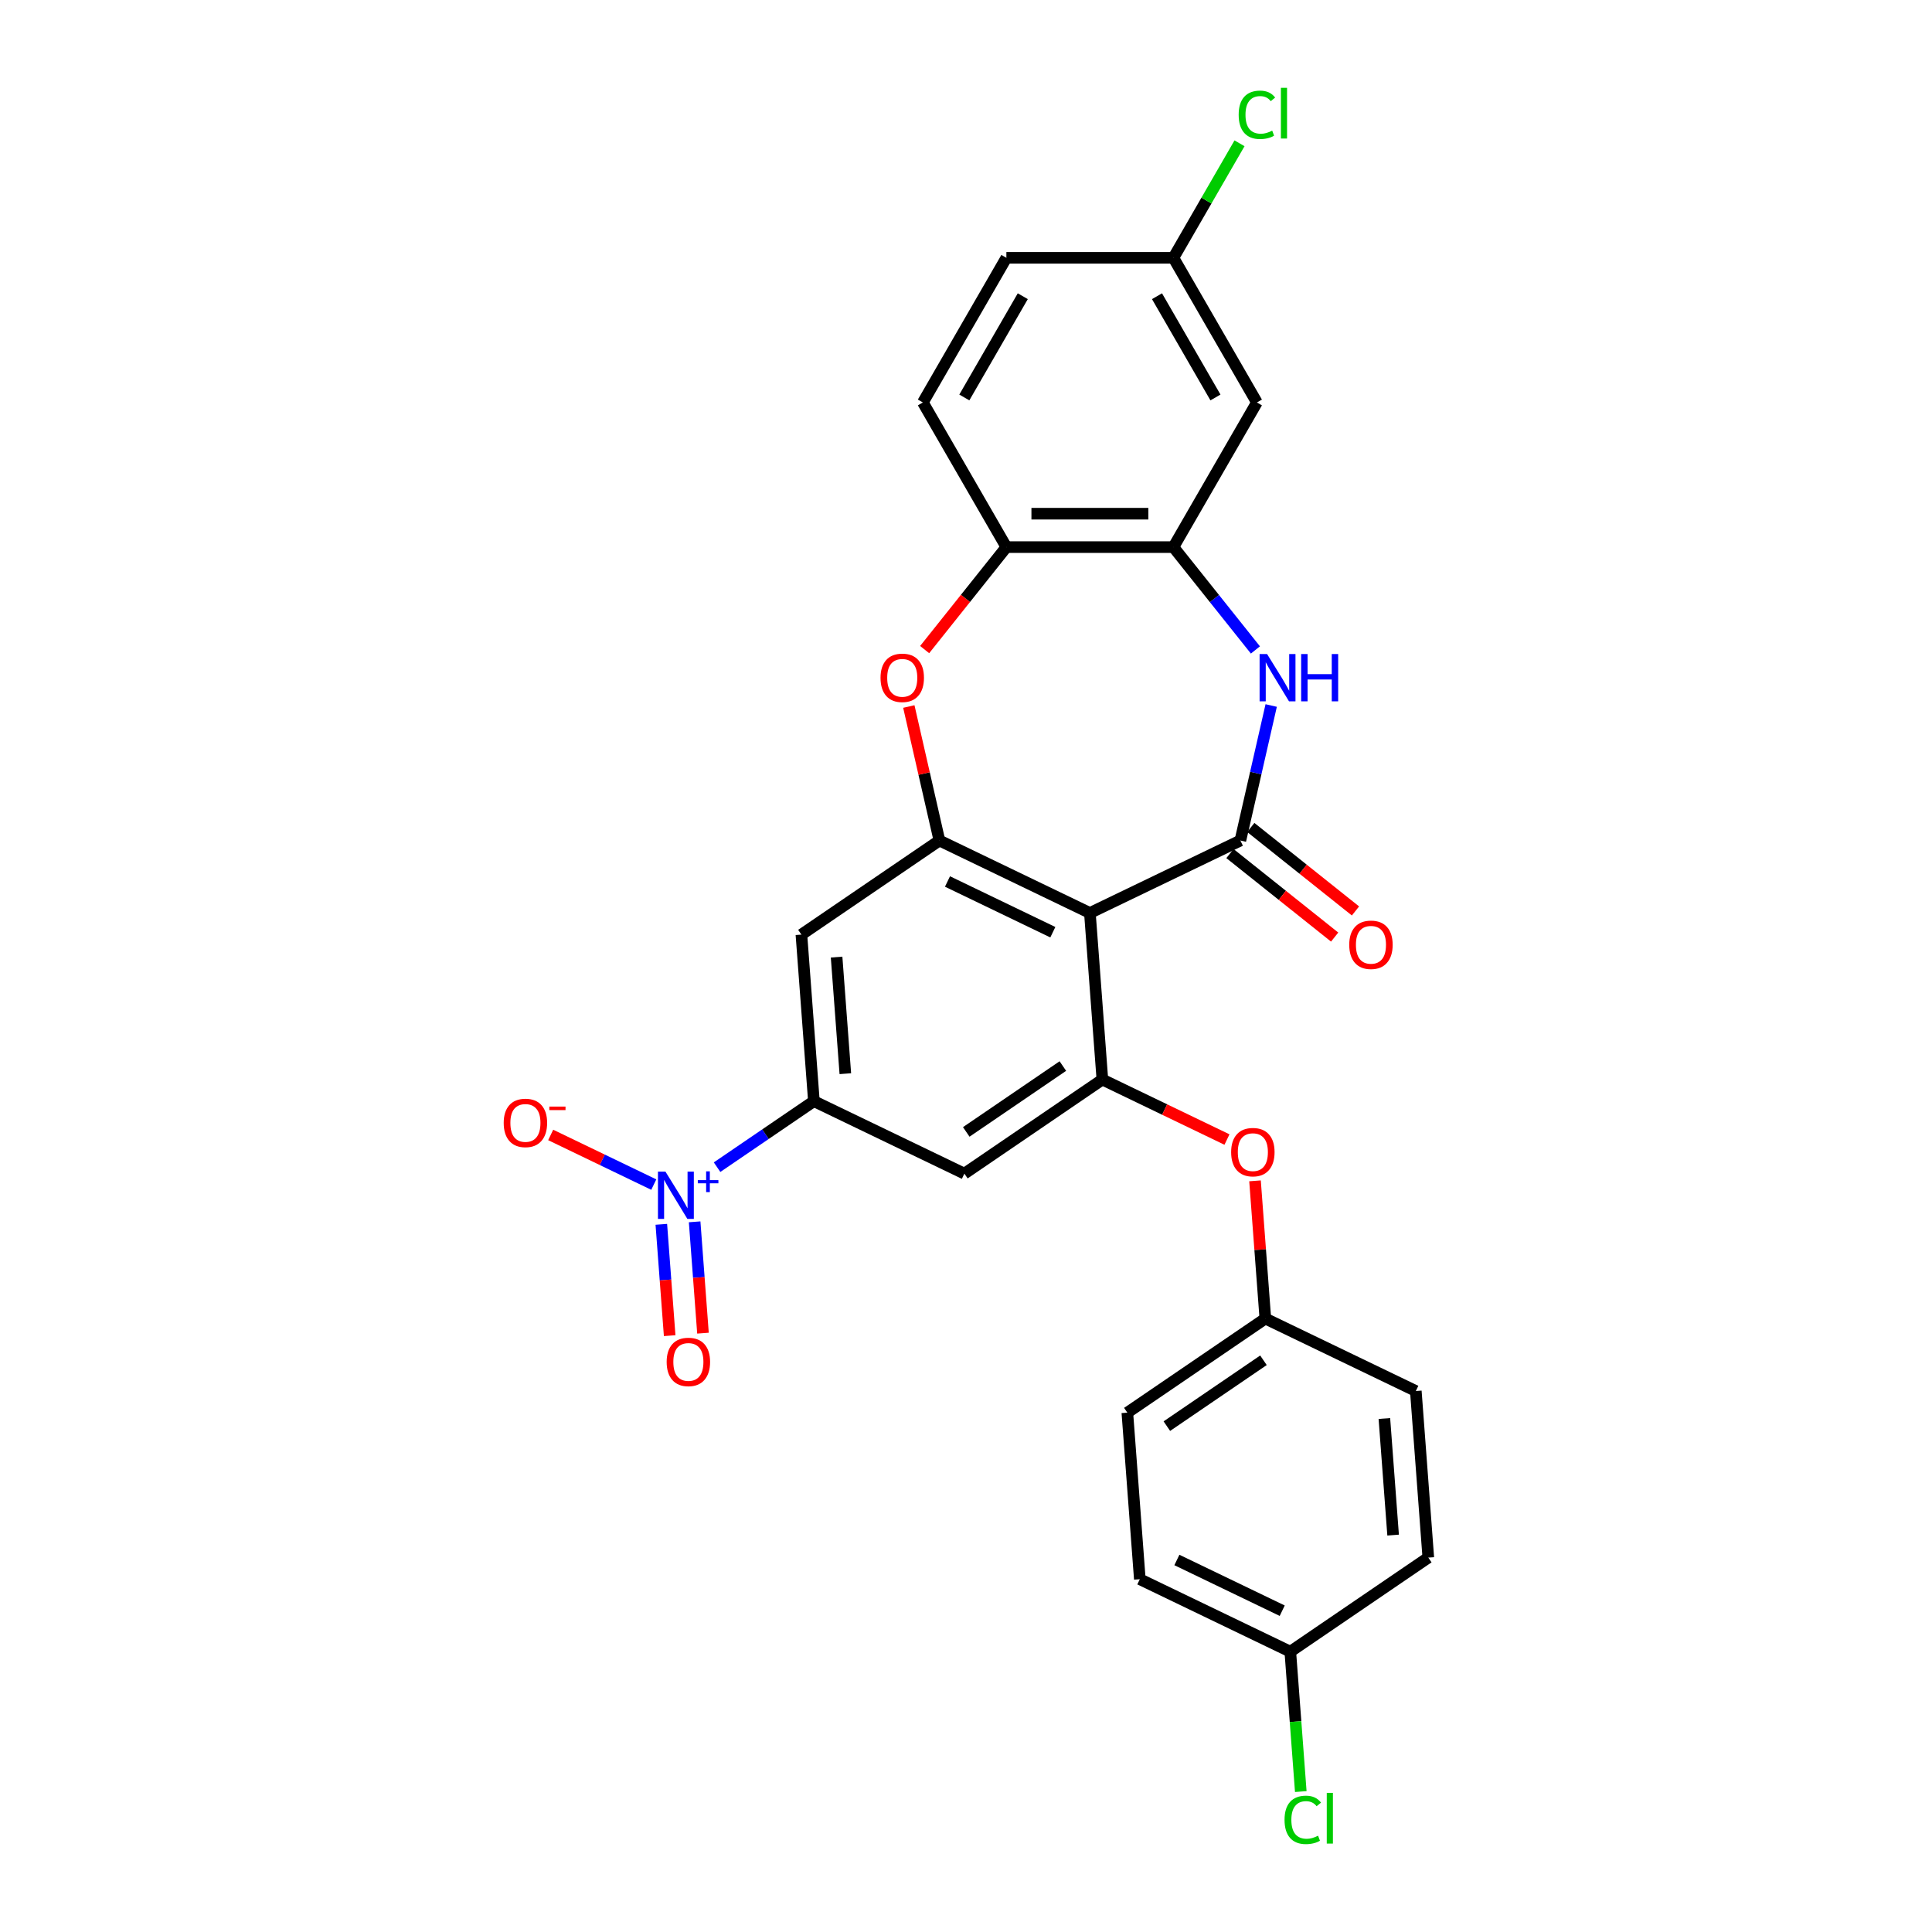 <?xml version='1.0' encoding='iso-8859-1'?>
<svg version='1.1' baseProfile='full'
              xmlns='http://www.w3.org/2000/svg'
                      xmlns:rdkit='http://www.rdkit.org/xml'
                      xmlns:xlink='http://www.w3.org/1999/xlink'
                  xml:space='preserve'
width='1000px' height='1000px' viewBox='0 0 1000 1000'>
<!-- END OF HEADER -->
<rect style='opacity:1.0;fill:#FFFFFF;stroke:none' width='1000' height='1000' x='0' y='0'> </rect>
<path class='bond-0' d='M 642.015,435.052 L 564.127,472.562' style='fill:none;fill-rule:evenodd;stroke:#000000;stroke-width:6px;stroke-linecap:butt;stroke-linejoin:miter;stroke-opacity:1' />
<path class='bond-2' d='M 642.015,435.052 L 649.99,400.112' style='fill:none;fill-rule:evenodd;stroke:#000000;stroke-width:6px;stroke-linecap:butt;stroke-linejoin:miter;stroke-opacity:1' />
<path class='bond-2' d='M 649.99,400.112 L 657.965,365.173' style='fill:none;fill-rule:evenodd;stroke:#0000FF;stroke-width:6px;stroke-linecap:butt;stroke-linejoin:miter;stroke-opacity:1' />
<path class='bond-14' d='M 636.625,441.811 L 663.72,463.419' style='fill:none;fill-rule:evenodd;stroke:#000000;stroke-width:6px;stroke-linecap:butt;stroke-linejoin:miter;stroke-opacity:1' />
<path class='bond-14' d='M 663.72,463.419 L 690.815,485.026' style='fill:none;fill-rule:evenodd;stroke:#FF0000;stroke-width:6px;stroke-linecap:butt;stroke-linejoin:miter;stroke-opacity:1' />
<path class='bond-14' d='M 647.405,428.293 L 674.5,449.901' style='fill:none;fill-rule:evenodd;stroke:#000000;stroke-width:6px;stroke-linecap:butt;stroke-linejoin:miter;stroke-opacity:1' />
<path class='bond-14' d='M 674.5,449.901 L 701.595,471.508' style='fill:none;fill-rule:evenodd;stroke:#FF0000;stroke-width:6px;stroke-linecap:butt;stroke-linejoin:miter;stroke-opacity:1' />
<path class='bond-3' d='M 564.127,472.562 L 486.238,435.052' style='fill:none;fill-rule:evenodd;stroke:#000000;stroke-width:6px;stroke-linecap:butt;stroke-linejoin:miter;stroke-opacity:1' />
<path class='bond-3' d='M 544.942,482.513 L 490.419,456.256' style='fill:none;fill-rule:evenodd;stroke:#000000;stroke-width:6px;stroke-linecap:butt;stroke-linejoin:miter;stroke-opacity:1' />
<path class='bond-4' d='M 564.127,472.562 L 570.587,558.77' style='fill:none;fill-rule:evenodd;stroke:#000000;stroke-width:6px;stroke-linecap:butt;stroke-linejoin:miter;stroke-opacity:1' />
<path class='bond-1' d='M 371.155,604.127 L 396.213,587.043' style='fill:none;fill-rule:evenodd;stroke:#0000FF;stroke-width:6px;stroke-linecap:butt;stroke-linejoin:miter;stroke-opacity:1' />
<path class='bond-1' d='M 396.213,587.043 L 421.27,569.959' style='fill:none;fill-rule:evenodd;stroke:#000000;stroke-width:6px;stroke-linecap:butt;stroke-linejoin:miter;stroke-opacity:1' />
<path class='bond-13' d='M 338.396,613.146 L 311.716,600.298' style='fill:none;fill-rule:evenodd;stroke:#0000FF;stroke-width:6px;stroke-linecap:butt;stroke-linejoin:miter;stroke-opacity:1' />
<path class='bond-13' d='M 311.716,600.298 L 285.036,587.449' style='fill:none;fill-rule:evenodd;stroke:#FF0000;stroke-width:6px;stroke-linecap:butt;stroke-linejoin:miter;stroke-opacity:1' />
<path class='bond-15' d='M 342.301,633.707 L 344.46,662.52' style='fill:none;fill-rule:evenodd;stroke:#0000FF;stroke-width:6px;stroke-linecap:butt;stroke-linejoin:miter;stroke-opacity:1' />
<path class='bond-15' d='M 344.46,662.52 L 346.619,691.333' style='fill:none;fill-rule:evenodd;stroke:#FF0000;stroke-width:6px;stroke-linecap:butt;stroke-linejoin:miter;stroke-opacity:1' />
<path class='bond-15' d='M 359.542,632.415 L 361.701,661.228' style='fill:none;fill-rule:evenodd;stroke:#0000FF;stroke-width:6px;stroke-linecap:butt;stroke-linejoin:miter;stroke-opacity:1' />
<path class='bond-15' d='M 361.701,661.228 L 363.861,690.041' style='fill:none;fill-rule:evenodd;stroke:#FF0000;stroke-width:6px;stroke-linecap:butt;stroke-linejoin:miter;stroke-opacity:1' />
<path class='bond-7' d='M 649.806,336.417 L 628.579,309.799' style='fill:none;fill-rule:evenodd;stroke:#0000FF;stroke-width:6px;stroke-linecap:butt;stroke-linejoin:miter;stroke-opacity:1' />
<path class='bond-7' d='M 628.579,309.799 L 607.352,283.181' style='fill:none;fill-rule:evenodd;stroke:#000000;stroke-width:6px;stroke-linecap:butt;stroke-linejoin:miter;stroke-opacity:1' />
<path class='bond-5' d='M 486.238,435.052 L 478.322,400.372' style='fill:none;fill-rule:evenodd;stroke:#000000;stroke-width:6px;stroke-linecap:butt;stroke-linejoin:miter;stroke-opacity:1' />
<path class='bond-5' d='M 478.322,400.372 L 470.407,365.691' style='fill:none;fill-rule:evenodd;stroke:#FF0000;stroke-width:6px;stroke-linecap:butt;stroke-linejoin:miter;stroke-opacity:1' />
<path class='bond-8' d='M 486.238,435.052 L 414.81,483.751' style='fill:none;fill-rule:evenodd;stroke:#000000;stroke-width:6px;stroke-linecap:butt;stroke-linejoin:miter;stroke-opacity:1' />
<path class='bond-9' d='M 570.587,558.77 L 499.159,607.469' style='fill:none;fill-rule:evenodd;stroke:#000000;stroke-width:6px;stroke-linecap:butt;stroke-linejoin:miter;stroke-opacity:1' />
<path class='bond-9' d='M 550.133,551.789 L 500.133,585.878' style='fill:none;fill-rule:evenodd;stroke:#000000;stroke-width:6px;stroke-linecap:butt;stroke-linejoin:miter;stroke-opacity:1' />
<path class='bond-11' d='M 570.587,558.77 L 602.831,574.298' style='fill:none;fill-rule:evenodd;stroke:#000000;stroke-width:6px;stroke-linecap:butt;stroke-linejoin:miter;stroke-opacity:1' />
<path class='bond-11' d='M 602.831,574.298 L 635.076,589.826' style='fill:none;fill-rule:evenodd;stroke:#FF0000;stroke-width:6px;stroke-linecap:butt;stroke-linejoin:miter;stroke-opacity:1' />
<path class='bond-27' d='M 478.597,336.229 L 499.749,309.705' style='fill:none;fill-rule:evenodd;stroke:#FF0000;stroke-width:6px;stroke-linecap:butt;stroke-linejoin:miter;stroke-opacity:1' />
<path class='bond-27' d='M 499.749,309.705 L 520.902,283.181' style='fill:none;fill-rule:evenodd;stroke:#000000;stroke-width:6px;stroke-linecap:butt;stroke-linejoin:miter;stroke-opacity:1' />
<path class='bond-6' d='M 421.27,569.959 L 499.159,607.469' style='fill:none;fill-rule:evenodd;stroke:#000000;stroke-width:6px;stroke-linecap:butt;stroke-linejoin:miter;stroke-opacity:1' />
<path class='bond-28' d='M 421.27,569.959 L 414.81,483.751' style='fill:none;fill-rule:evenodd;stroke:#000000;stroke-width:6px;stroke-linecap:butt;stroke-linejoin:miter;stroke-opacity:1' />
<path class='bond-28' d='M 437.543,555.736 L 433.021,495.39' style='fill:none;fill-rule:evenodd;stroke:#000000;stroke-width:6px;stroke-linecap:butt;stroke-linejoin:miter;stroke-opacity:1' />
<path class='bond-10' d='M 607.352,283.181 L 520.902,283.181' style='fill:none;fill-rule:evenodd;stroke:#000000;stroke-width:6px;stroke-linecap:butt;stroke-linejoin:miter;stroke-opacity:1' />
<path class='bond-10' d='M 594.384,265.891 L 533.869,265.891' style='fill:none;fill-rule:evenodd;stroke:#000000;stroke-width:6px;stroke-linecap:butt;stroke-linejoin:miter;stroke-opacity:1' />
<path class='bond-12' d='M 607.352,283.181 L 650.576,208.313' style='fill:none;fill-rule:evenodd;stroke:#000000;stroke-width:6px;stroke-linecap:butt;stroke-linejoin:miter;stroke-opacity:1' />
<path class='bond-16' d='M 520.902,283.181 L 477.677,208.313' style='fill:none;fill-rule:evenodd;stroke:#000000;stroke-width:6px;stroke-linecap:butt;stroke-linejoin:miter;stroke-opacity:1' />
<path class='bond-18' d='M 649.594,611.2 L 652.265,646.843' style='fill:none;fill-rule:evenodd;stroke:#FF0000;stroke-width:6px;stroke-linecap:butt;stroke-linejoin:miter;stroke-opacity:1' />
<path class='bond-18' d='M 652.265,646.843 L 654.936,682.487' style='fill:none;fill-rule:evenodd;stroke:#000000;stroke-width:6px;stroke-linecap:butt;stroke-linejoin:miter;stroke-opacity:1' />
<path class='bond-17' d='M 650.576,208.313 L 607.352,133.445' style='fill:none;fill-rule:evenodd;stroke:#000000;stroke-width:6px;stroke-linecap:butt;stroke-linejoin:miter;stroke-opacity:1' />
<path class='bond-17' d='M 629.119,205.728 L 598.862,153.321' style='fill:none;fill-rule:evenodd;stroke:#000000;stroke-width:6px;stroke-linecap:butt;stroke-linejoin:miter;stroke-opacity:1' />
<path class='bond-29' d='M 477.677,208.313 L 520.902,133.445' style='fill:none;fill-rule:evenodd;stroke:#000000;stroke-width:6px;stroke-linecap:butt;stroke-linejoin:miter;stroke-opacity:1' />
<path class='bond-29' d='M 499.134,205.728 L 529.392,153.321' style='fill:none;fill-rule:evenodd;stroke:#000000;stroke-width:6px;stroke-linecap:butt;stroke-linejoin:miter;stroke-opacity:1' />
<path class='bond-20' d='M 607.352,133.445 L 520.902,133.445' style='fill:none;fill-rule:evenodd;stroke:#000000;stroke-width:6px;stroke-linecap:butt;stroke-linejoin:miter;stroke-opacity:1' />
<path class='bond-21' d='M 607.352,133.445 L 624.462,103.809' style='fill:none;fill-rule:evenodd;stroke:#000000;stroke-width:6px;stroke-linecap:butt;stroke-linejoin:miter;stroke-opacity:1' />
<path class='bond-21' d='M 624.462,103.809 L 641.572,74.173' style='fill:none;fill-rule:evenodd;stroke:#00CC00;stroke-width:6px;stroke-linecap:butt;stroke-linejoin:miter;stroke-opacity:1' />
<path class='bond-23' d='M 654.936,682.487 L 732.825,719.996' style='fill:none;fill-rule:evenodd;stroke:#000000;stroke-width:6px;stroke-linecap:butt;stroke-linejoin:miter;stroke-opacity:1' />
<path class='bond-24' d='M 654.936,682.487 L 583.508,731.186' style='fill:none;fill-rule:evenodd;stroke:#000000;stroke-width:6px;stroke-linecap:butt;stroke-linejoin:miter;stroke-opacity:1' />
<path class='bond-24' d='M 653.962,704.077 L 603.962,738.167' style='fill:none;fill-rule:evenodd;stroke:#000000;stroke-width:6px;stroke-linecap:butt;stroke-linejoin:miter;stroke-opacity:1' />
<path class='bond-19' d='M 667.857,854.903 L 589.968,817.394' style='fill:none;fill-rule:evenodd;stroke:#000000;stroke-width:6px;stroke-linecap:butt;stroke-linejoin:miter;stroke-opacity:1' />
<path class='bond-19' d='M 663.675,833.699 L 609.153,807.443' style='fill:none;fill-rule:evenodd;stroke:#000000;stroke-width:6px;stroke-linecap:butt;stroke-linejoin:miter;stroke-opacity:1' />
<path class='bond-22' d='M 667.857,854.903 L 670.57,891.108' style='fill:none;fill-rule:evenodd;stroke:#000000;stroke-width:6px;stroke-linecap:butt;stroke-linejoin:miter;stroke-opacity:1' />
<path class='bond-22' d='M 670.57,891.108 L 673.283,927.314' style='fill:none;fill-rule:evenodd;stroke:#00CC00;stroke-width:6px;stroke-linecap:butt;stroke-linejoin:miter;stroke-opacity:1' />
<path class='bond-30' d='M 667.857,854.903 L 739.285,806.204' style='fill:none;fill-rule:evenodd;stroke:#000000;stroke-width:6px;stroke-linecap:butt;stroke-linejoin:miter;stroke-opacity:1' />
<path class='bond-26' d='M 732.825,719.996 L 739.285,806.204' style='fill:none;fill-rule:evenodd;stroke:#000000;stroke-width:6px;stroke-linecap:butt;stroke-linejoin:miter;stroke-opacity:1' />
<path class='bond-26' d='M 716.552,734.219 L 721.074,794.565' style='fill:none;fill-rule:evenodd;stroke:#000000;stroke-width:6px;stroke-linecap:butt;stroke-linejoin:miter;stroke-opacity:1' />
<path class='bond-25' d='M 583.508,731.186 L 589.968,817.394' style='fill:none;fill-rule:evenodd;stroke:#000000;stroke-width:6px;stroke-linecap:butt;stroke-linejoin:miter;stroke-opacity:1' />
<path  class='atom-2' d='M 344.43 606.417
L 352.453 619.384
Q 353.248 620.664, 354.528 622.981
Q 355.807 625.298, 355.876 625.436
L 355.876 606.417
L 359.127 606.417
L 359.127 630.9
L 355.773 630.9
L 347.162 616.722
Q 346.159 615.062, 345.087 613.16
Q 344.05 611.258, 343.739 610.67
L 343.739 630.9
L 340.557 630.9
L 340.557 606.417
L 344.43 606.417
' fill='#0000FF'/>
<path  class='atom-2' d='M 361.181 610.83
L 365.494 610.83
L 365.494 606.288
L 367.411 606.288
L 367.411 610.83
L 371.839 610.83
L 371.839 612.473
L 367.411 612.473
L 367.411 617.038
L 365.494 617.038
L 365.494 612.473
L 361.181 612.473
L 361.181 610.83
' fill='#0000FF'/>
<path  class='atom-3' d='M 655.84 338.529
L 663.863 351.496
Q 664.658 352.776, 665.938 355.093
Q 667.217 357.409, 667.286 357.548
L 667.286 338.529
L 670.537 338.529
L 670.537 363.011
L 667.183 363.011
L 658.572 348.834
Q 657.569 347.174, 656.497 345.272
Q 655.46 343.37, 655.149 342.782
L 655.149 363.011
L 651.967 363.011
L 651.967 338.529
L 655.84 338.529
' fill='#0000FF'/>
<path  class='atom-3' d='M 673.476 338.529
L 676.796 338.529
L 676.796 348.937
L 689.314 348.937
L 689.314 338.529
L 692.633 338.529
L 692.633 363.011
L 689.314 363.011
L 689.314 351.704
L 676.796 351.704
L 676.796 363.011
L 673.476 363.011
L 673.476 338.529
' fill='#0000FF'/>
<path  class='atom-6' d='M 455.763 350.839
Q 455.763 344.961, 458.667 341.676
Q 461.572 338.39, 467.001 338.39
Q 472.43 338.39, 475.335 341.676
Q 478.24 344.961, 478.24 350.839
Q 478.24 356.787, 475.3 360.176
Q 472.361 363.53, 467.001 363.53
Q 461.607 363.53, 458.667 360.176
Q 455.763 356.822, 455.763 350.839
M 467.001 360.764
Q 470.736 360.764, 472.741 358.274
Q 474.782 355.75, 474.782 350.839
Q 474.782 346.033, 472.741 343.612
Q 470.736 341.157, 467.001 341.157
Q 463.267 341.157, 461.226 343.577
Q 459.221 345.998, 459.221 350.839
Q 459.221 355.784, 461.226 358.274
Q 463.267 360.764, 467.001 360.764
' fill='#FF0000'/>
<path  class='atom-12' d='M 637.237 596.348
Q 637.237 590.469, 640.142 587.184
Q 643.047 583.899, 648.476 583.899
Q 653.905 583.899, 656.809 587.184
Q 659.714 590.469, 659.714 596.348
Q 659.714 602.296, 656.775 605.685
Q 653.836 609.039, 648.476 609.039
Q 643.081 609.039, 640.142 605.685
Q 637.237 602.33, 637.237 596.348
M 648.476 606.272
Q 652.21 606.272, 654.216 603.783
Q 656.256 601.258, 656.256 596.348
Q 656.256 591.541, 654.216 589.121
Q 652.21 586.666, 648.476 586.666
Q 644.741 586.666, 642.701 589.086
Q 640.695 591.507, 640.695 596.348
Q 640.695 601.293, 642.701 603.783
Q 644.741 606.272, 648.476 606.272
' fill='#FF0000'/>
<path  class='atom-14' d='M 260.715 581.218
Q 260.715 575.34, 263.62 572.055
Q 266.524 568.77, 271.953 568.77
Q 277.383 568.77, 280.287 572.055
Q 283.192 575.34, 283.192 581.218
Q 283.192 587.166, 280.253 590.555
Q 277.313 593.909, 271.953 593.909
Q 266.559 593.909, 263.62 590.555
Q 260.715 587.201, 260.715 581.218
M 271.953 591.143
Q 275.688 591.143, 277.694 588.653
Q 279.734 586.129, 279.734 581.218
Q 279.734 576.412, 277.694 573.991
Q 275.688 571.536, 271.953 571.536
Q 268.219 571.536, 266.179 573.957
Q 264.173 576.377, 264.173 581.218
Q 264.173 586.163, 266.179 588.653
Q 268.219 591.143, 271.953 591.143
' fill='#FF0000'/>
<path  class='atom-14' d='M 284.333 572.766
L 292.709 572.766
L 292.709 574.591
L 284.333 574.591
L 284.333 572.766
' fill='#FF0000'/>
<path  class='atom-15' d='M 698.366 489.022
Q 698.366 483.144, 701.271 479.858
Q 704.175 476.573, 709.604 476.573
Q 715.033 476.573, 717.938 479.858
Q 720.843 483.144, 720.843 489.022
Q 720.843 494.97, 717.904 498.359
Q 714.964 501.713, 709.604 501.713
Q 704.21 501.713, 701.271 498.359
Q 698.366 495.004, 698.366 489.022
M 709.604 498.947
Q 713.339 498.947, 715.345 496.457
Q 717.385 493.932, 717.385 489.022
Q 717.385 484.216, 715.345 481.795
Q 713.339 479.34, 709.604 479.34
Q 705.87 479.34, 703.83 481.76
Q 701.824 484.181, 701.824 489.022
Q 701.824 493.967, 703.83 496.457
Q 705.87 498.947, 709.604 498.947
' fill='#FF0000'/>
<path  class='atom-16' d='M 345.064 704.936
Q 345.064 699.057, 347.969 695.772
Q 350.873 692.487, 356.302 692.487
Q 361.731 692.487, 364.636 695.772
Q 367.541 699.057, 367.541 704.936
Q 367.541 710.883, 364.602 714.272
Q 361.662 717.626, 356.302 717.626
Q 350.908 717.626, 347.969 714.272
Q 345.064 710.918, 345.064 704.936
M 356.302 714.86
Q 360.037 714.86, 362.043 712.37
Q 364.083 709.846, 364.083 704.936
Q 364.083 700.129, 362.043 697.708
Q 360.037 695.253, 356.302 695.253
Q 352.568 695.253, 350.528 697.674
Q 348.522 700.094, 348.522 704.936
Q 348.522 709.88, 350.528 712.37
Q 352.568 714.86, 356.302 714.86
' fill='#FF0000'/>
<path  class='atom-22' d='M 641.136 59.425
Q 641.136 53.339, 643.972 50.157
Q 646.842 46.941, 652.271 46.941
Q 657.32 46.941, 660.017 50.503
L 657.734 52.37
Q 655.763 49.777, 652.271 49.777
Q 648.571 49.777, 646.6 52.267
Q 644.663 54.722, 644.663 59.425
Q 644.663 64.266, 646.669 66.756
Q 648.709 69.246, 652.651 69.246
Q 655.348 69.246, 658.495 67.62
L 659.463 70.214
Q 658.184 71.044, 656.248 71.528
Q 654.311 72.012, 652.167 72.012
Q 646.842 72.012, 643.972 68.761
Q 641.136 65.511, 641.136 59.425
' fill='#00CC00'/>
<path  class='atom-22' d='M 662.991 45.455
L 666.172 45.455
L 666.172 71.701
L 662.991 71.701
L 662.991 45.455
' fill='#00CC00'/>
<path  class='atom-23' d='M 664.877 941.958
Q 664.877 935.872, 667.712 932.691
Q 670.583 929.475, 676.012 929.475
Q 681.06 929.475, 683.758 933.037
L 681.475 934.904
Q 679.504 932.311, 676.012 932.311
Q 672.312 932.311, 670.341 934.8
Q 668.404 937.255, 668.404 941.958
Q 668.404 946.8, 670.41 949.289
Q 672.45 951.779, 676.392 951.779
Q 679.089 951.779, 682.236 950.154
L 683.204 952.747
Q 681.925 953.577, 679.988 954.061
Q 678.052 954.545, 675.908 954.545
Q 670.583 954.545, 667.712 951.295
Q 664.877 948.044, 664.877 941.958
' fill='#00CC00'/>
<path  class='atom-23' d='M 686.731 927.988
L 689.913 927.988
L 689.913 954.234
L 686.731 954.234
L 686.731 927.988
' fill='#00CC00'/>
</svg>
